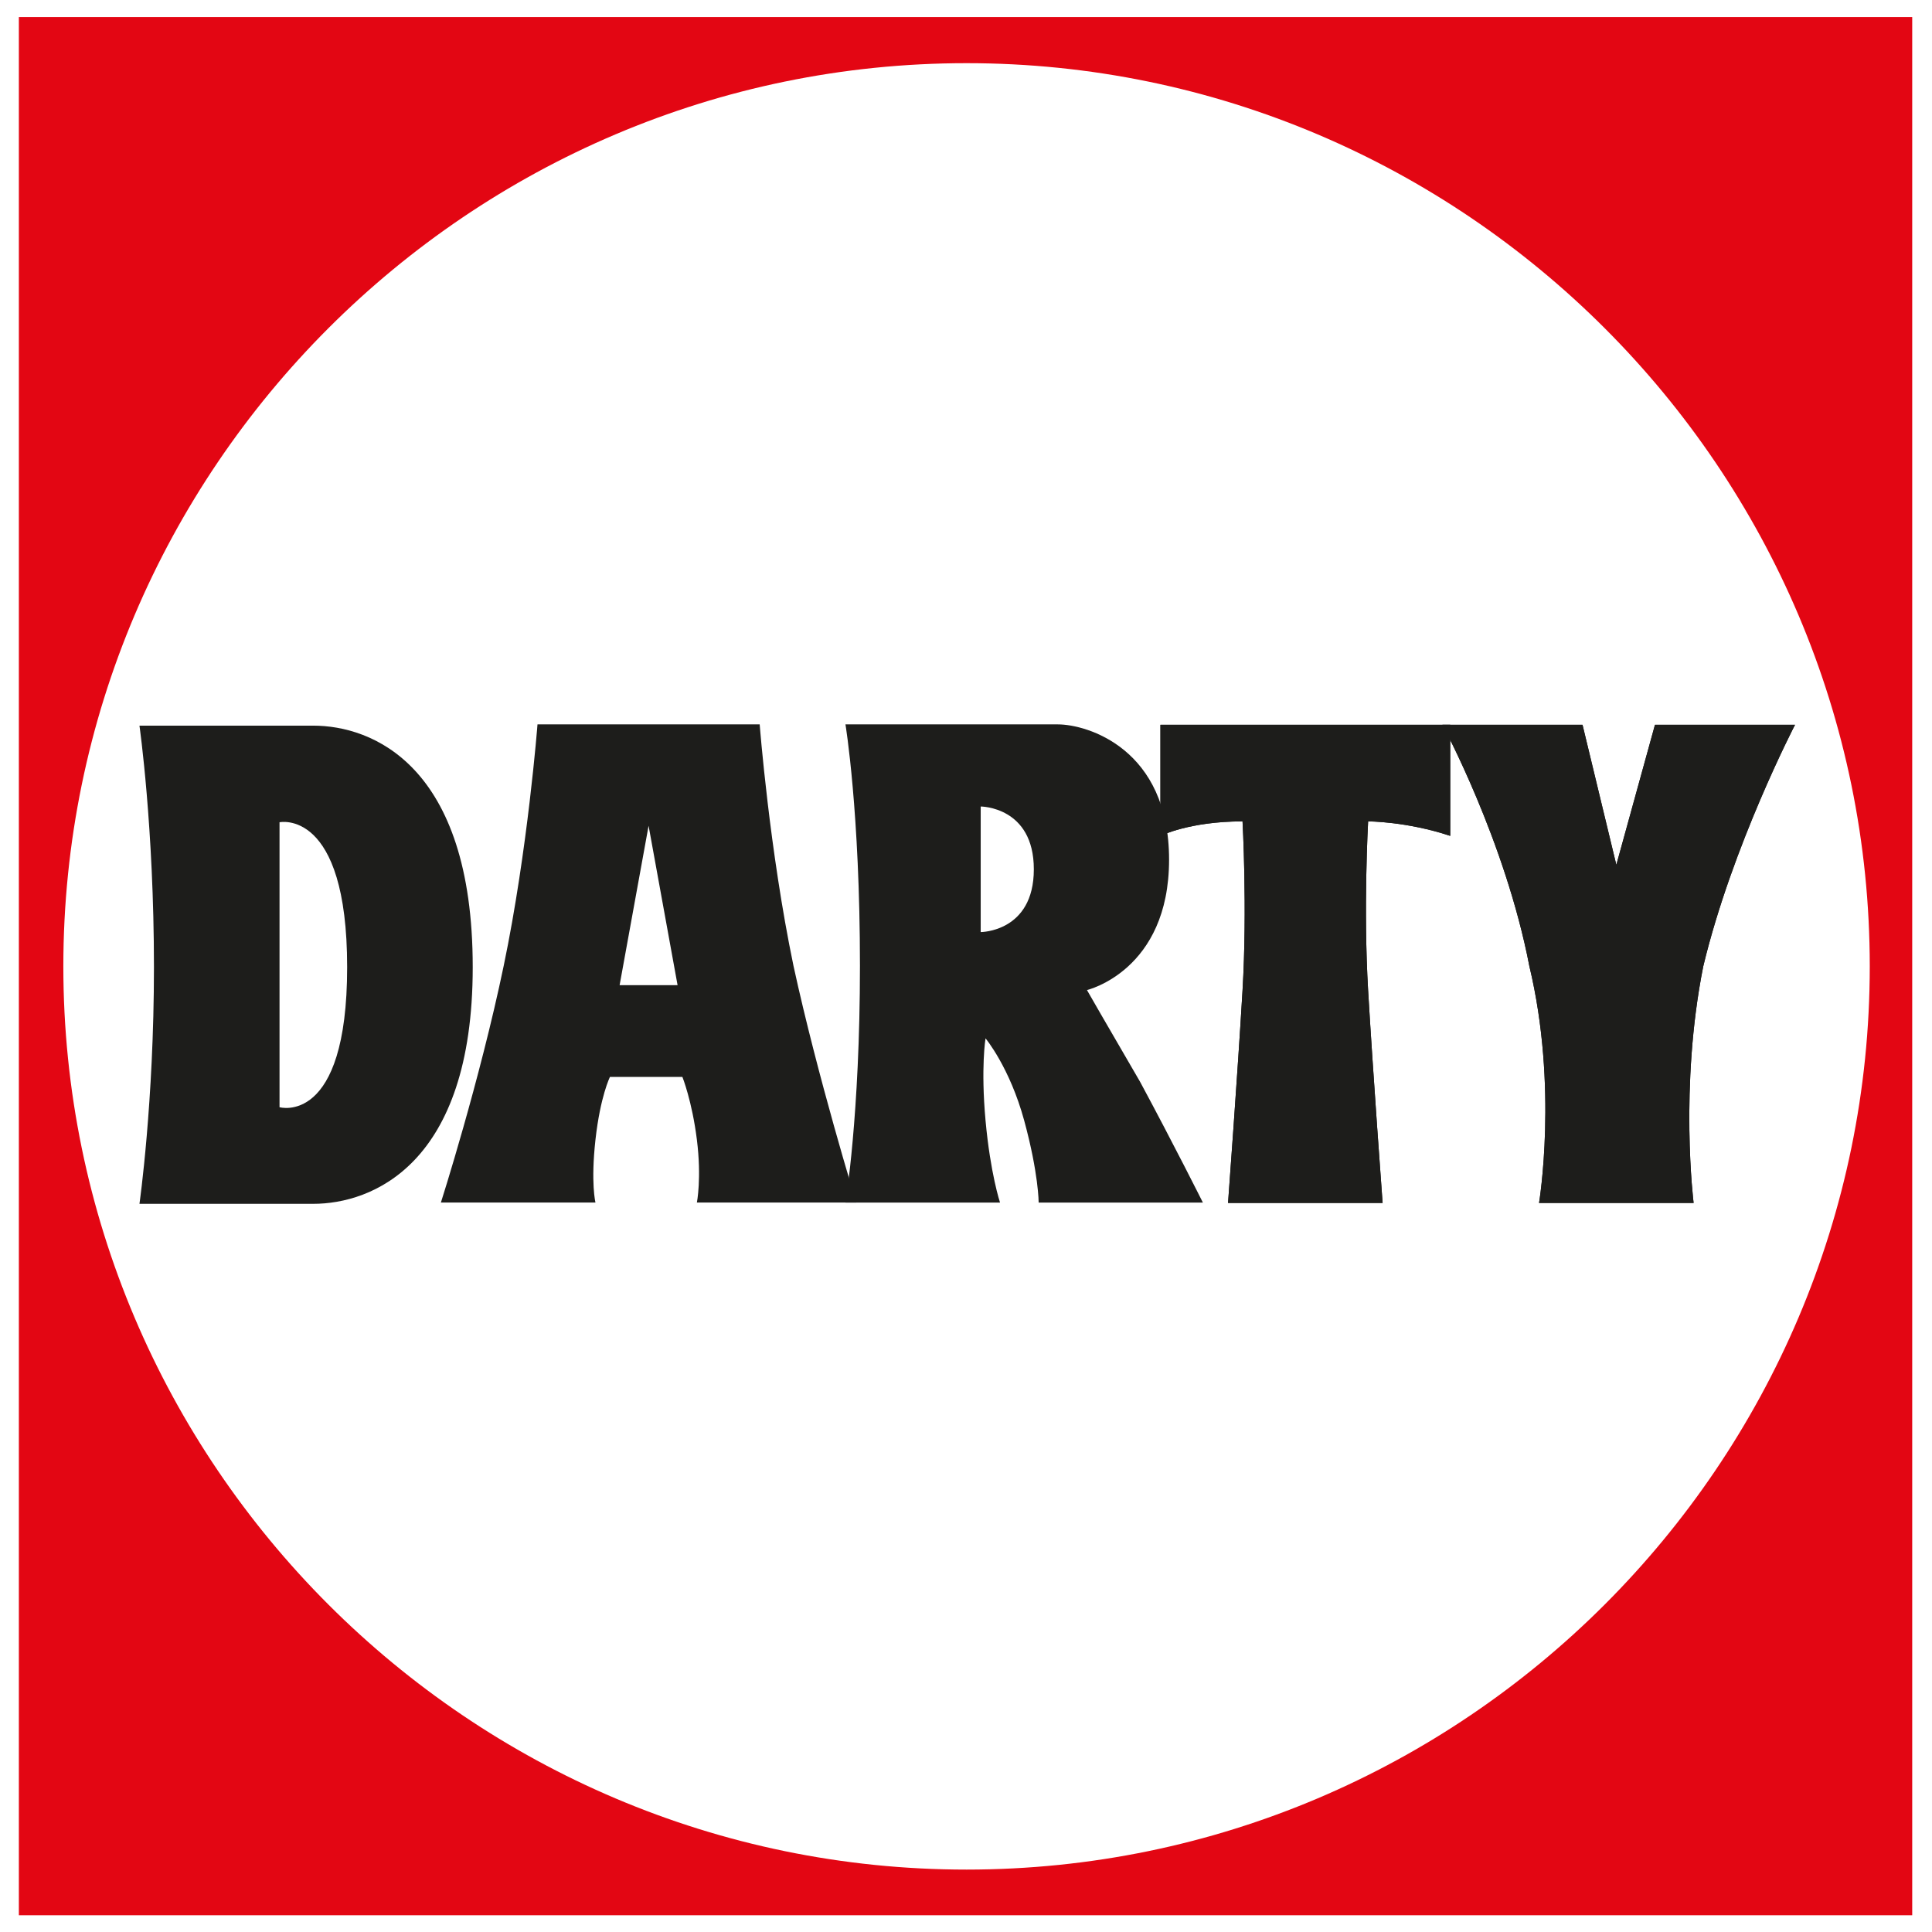 <?xml version="1.0" encoding="utf-8"?>
<!-- Generator: Adobe Illustrator 22.1.0, SVG Export Plug-In . SVG Version: 6.00 Build 0)  -->
<svg version="1.1"
	 id="svg3946" inkscape:version="0.91 r13725" sodipodi:docname="Darty.svg" xmlns:cc="http://creativecommons.org/ns#" xmlns:dc="http://purl.org/dc/elements/1.1/" xmlns:inkscape="http://www.inkscape.org/namespaces/inkscape" xmlns:rdf="http://www.w3.org/1999/02/22-rdf-syntax-ns#" xmlns:sodipodi="http://sodipodi.sourceforge.net/DTD/sodipodi-0.dtd" xmlns:svg="http://www.w3.org/2000/svg"
	 xmlns="http://www.w3.org/2000/svg" xmlns:xlink="http://www.w3.org/1999/xlink" x="0px" y="0px" viewBox="0 0 50 50"
	 style="enable-background:new 0 0 50 50;" xml:space="preserve">
<style type="text/css">
	.st0{clip-path:url(#SVGID_2_);}
	.st1{fill:#E30613;}
	.st2{fill:#1D1D1B;}
</style>
<sodipodi:namedview  bordercolor="#666666" borderopacity="1.0" fit-margin-bottom="0" fit-margin-left="0" fit-margin-right="0" fit-margin-top="0" id="base" inkscape:current-layer="layer1" inkscape:cx="90.513104" inkscape:cy="142.69439" inkscape:document-units="px" inkscape:pageopacity="0.0" inkscape:pageshadow="2" inkscape:window-height="978" inkscape:window-maximized="1" inkscape:window-width="1920" inkscape:window-x="0" inkscape:window-y="31" inkscape:zoom="0.7" pagecolor="#ffffff" showgrid="false">
	</sodipodi:namedview>
<g id="layer1" transform="translate(-198.765,-155.11)" inkscape:groupmode="layer" inkscape:label="Ebene 1">
	<g id="g552" transform="matrix(1.25,0,0,-1.25,-35.622,733.801)">
		<g>
			<defs>
				<polygon id="SVGID_1_" points="187.9,423.3 227.1,423.3 227.1,462.6 187.9,462.6 187.9,423.3 				"/>
			</defs>
			<clipPath id="SVGID_2_">
				<use xlink:href="#SVGID_1_"  style="overflow:visible;"/>
			</clipPath>
			<g id="g554" class="st0">
				<g id="g560" transform="translate(296.021,251.045)">
					<path id="path562" inkscape:connector-curvature="0" class="st1" d="M-88.5,173.2c-10.3,0-18.7,8.4-18.7,18.7
						c0,10.3,8.4,18.7,18.7,18.7c10.3,0,18.7-8.4,18.7-18.7C-69.8,181.6-78.2,173.2-88.5,173.2 M-116.4,164.1h55.5v55.8h-55.5
						C-116.4,219.9-116.4,164.1-116.4,164.1z"/>
				</g>
				<g id="g564" transform="translate(217.197,337.929)">
					<path id="path566" inkscape:connector-curvature="0" class="st2" d="M-23.9,102.1v5.9c0,0,1.4,0.3,1.4-3
						C-22.5,101.7-23.9,102.1-23.9,102.1 M-23.2,110h-3.6c0,0,0.3-2.1,0.3-5c0-2.8-0.3-4.9-0.3-4.9h3.6c1.2,0,3.3,0.8,3.3,4.9
						C-19.9,109.2-22,110-23.2,110"/>
				</g>
				<g id="g568" transform="translate(256.238,352.256)">
					<path id="path570" inkscape:connector-curvature="0" class="st2" d="M-55.9,90.3l0.6,3.3l0.6-3.3H-55.9z M-51,85.8
						c0,0-0.8,2.6-1.3,4.9c-0.5,2.4-0.7,5-0.7,5h-4.6c0,0-0.2-2.6-0.7-5c-0.5-2.4-1.3-4.9-1.3-4.9h3.2c0,0-0.1,0.4,0,1.3
						c0.1,0.9,0.3,1.3,0.3,1.3h1.5c0,0,0.2-0.5,0.3-1.3c0.1-0.8,0-1.3,0-1.3S-51,85.8-51,85.8z"/>
				</g>
				<g id="g572" transform="translate(297.714,358.155)">
					<path id="path574" inkscape:connector-curvature="0" class="st2" d="M-89.9,85.5v2.6c0,0,1.1,0,1.1-1.3
						C-88.8,85.5-89.9,85.5-89.9,85.5 M-85.3,79.9c0,0-0.6,1.2-1.3,2.5c-0.7,1.2-1.1,1.9-1.1,1.9S-86,84.7-86,87
						c0,2.3-1.7,2.8-2.3,2.8h-4.4c0,0,0.3-1.8,0.3-5c0-3.1-0.3-4.9-0.3-4.9h3.2c0,0-0.2,0.6-0.3,1.7c-0.1,1.1,0,1.7,0,1.7
						s0.5-0.6,0.8-1.7c0.3-1.1,0.3-1.7,0.3-1.7S-85.3,79.9-85.3,79.9z"/>
				</g>
				<g id="g576" transform="translate(318.135,381.647)">
					<path id="path578" inkscape:connector-curvature="0" class="st2" d="M-106.6,66.3V64c0,0,0.6,0.3,1.7,0.3c0,0,0.1-1.8,0-3.5
						c-0.1-1.7-0.3-4.4-0.3-4.4h3.2c0,0-0.2,2.7-0.3,4.4c-0.1,1.7,0,3.5,0,3.5s0.8,0,1.7-0.3v2.3H-106.6z"/>
				</g>
				<g id="g580" transform="translate(366.274,381.647)">
					<path id="path582" inkscape:connector-curvature="0" class="st2" d="M-146,66.3h-2.9c0,0,1.3-2.4,1.8-5
						c0.6-2.5,0.2-4.9,0.2-4.9h3.2c0,0-0.3,2.4,0.2,4.9c0.6,2.5,1.9,5,1.9,5h-2.9l-0.8-2.9L-146,66.3z"/>
				</g>
				<g id="g584" transform="translate(318.135,381.647)">
					<path id="path586" inkscape:connector-curvature="0" class="st2" d="M-106.6,66.3V64c0,0,0.6,0.3,1.7,0.3c0,0,0.1-1.8,0-3.5
						c-0.1-1.7-0.3-4.4-0.3-4.4h3.2c0,0-0.2,2.7-0.3,4.4c-0.1,1.7,0,3.5,0,3.5s0.8,0,1.7-0.3v2.3H-106.6z"/>
				</g>
				<g id="g588" transform="translate(366.274,381.647)">
					<path id="path590" inkscape:connector-curvature="0" class="st2" d="M-146,66.3h-2.9c0,0,1.3-2.4,1.8-5
						c0.6-2.5,0.2-4.9,0.2-4.9h3.2c0,0-0.3,2.4,0.2,4.9c0.6,2.5,1.9,5,1.9,5h-2.9l-0.8-2.9L-146,66.3z"/>
				</g>
			</g>
		</g>
	</g>
</g>
</svg>
